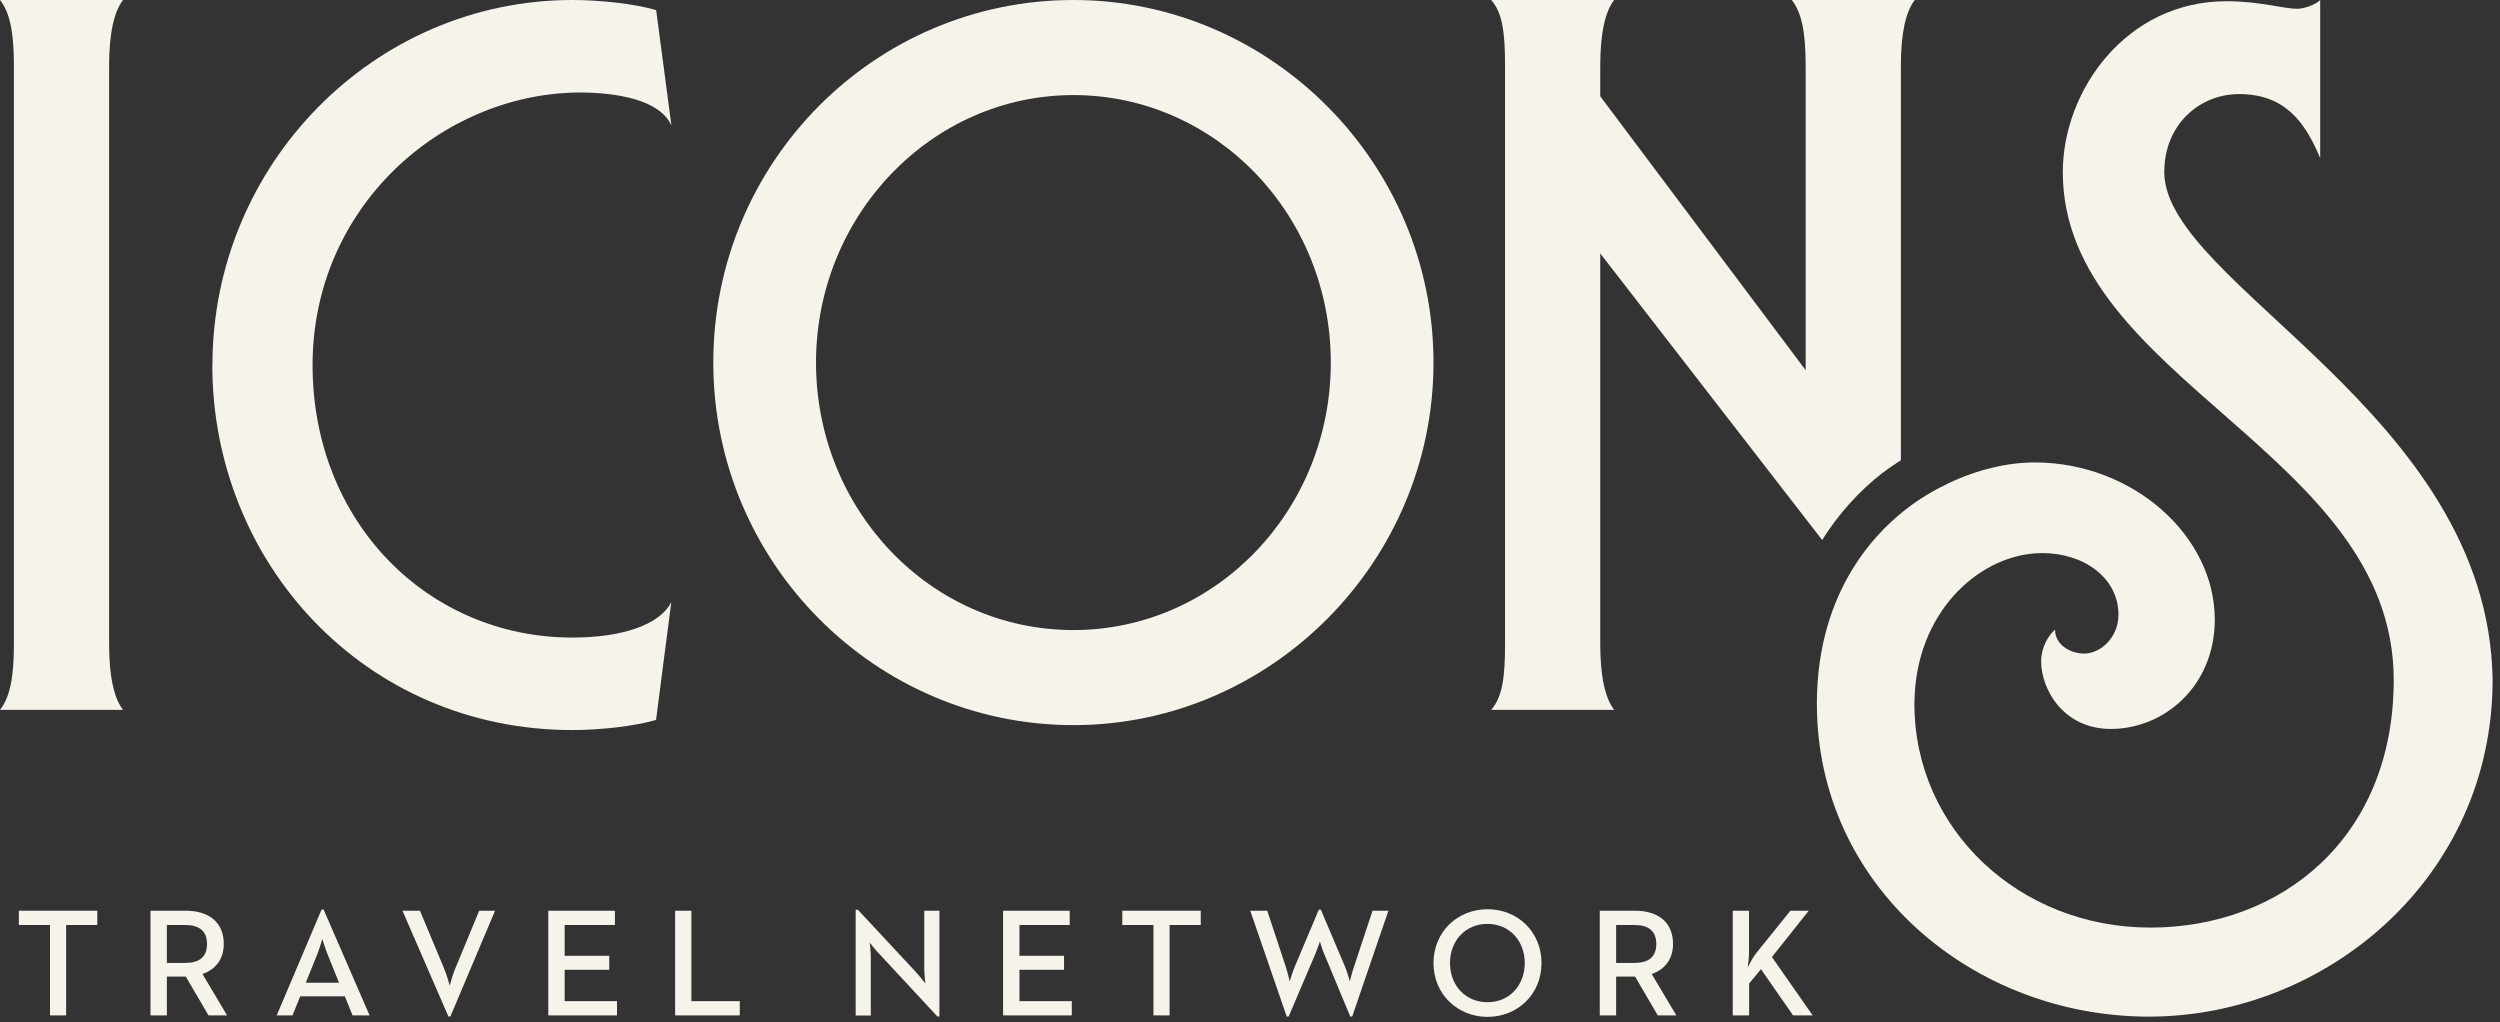 <?xml version="1.0" encoding="UTF-8"?> <svg xmlns="http://www.w3.org/2000/svg" width="203" height="83" viewBox="0 0 203 83" fill="none"><rect x="0" y="0" width="203" height="83" fill="#333333" stroke="none"/><g clip-path="url(#clip0_1_2)"><path d="M0 0H9.99C9.27 0.93 8.86 2.68 8.86 5.35V52.29C8.86 54.97 9.27 56.72 9.99 57.64H0C0.82 56.61 1.13 54.96 1.13 52.29V5.35C1.13 2.68 0.82 1.03 0 0Z" fill="#F5F3EA"></path><path d="M17.25 29.65C17.25 13.38 30.33 0 46.49 0C48.76 0 51.53 0.31 53.28 0.82L54.52 10.19C53.59 8.13 50.2 7.51 47 7.51C35.78 7.61 25.38 16.88 25.38 29.64C25.38 42.4 34.75 51.77 46.48 51.77C50.5 51.77 53.58 50.74 54.51 48.89L53.27 58.46C51.52 58.97 48.74 59.28 46.48 59.28C29.6 59.28 17.24 45.69 17.24 29.63L17.25 29.65Z" fill="#F5F3EA"></path><path d="M87.16 0C103.22 0 116.4 13.28 116.4 29.44C116.4 45.6 103.22 58.88 87.16 58.88C71.1 58.88 57.92 45.7 57.92 29.44C57.92 13.18 71 0 87.16 0ZM87.16 51.16C98.69 51.16 108.06 41.48 108.06 29.44C108.06 17.4 98.69 7.72 87.16 7.72C75.63 7.72 66.26 17.5 66.26 29.44C66.26 41.38 75.53 51.16 87.16 51.16Z" fill="#F5F3EA"></path><path d="M155.48 56.29C155.88 49.34 160.99 44.91 165.84 44.91C169.24 44.91 172.02 46.95 172.02 49.91C172.02 51.75 170.58 53.07 169.24 53.07C168.11 53.07 166.87 52.36 166.87 51.13C166.36 51.54 165.74 52.56 165.74 53.68C165.74 56.03 167.59 59.19 171.4 59.19C175.72 59.19 179.84 55.72 179.84 50.31C179.84 43.47 173.15 37.55 165.22 37.55C163.03 37.55 160.57 38.12 158.2 39.25C157.01 39.82 155.84 40.51 154.74 41.37C153.13 42.63 151.66 44.21 150.48 46.12C148.71 48.97 147.57 52.56 147.53 56.94C147.53 57.01 147.53 57.07 147.53 57.14C147.53 71.94 160.19 82.55 174.5 82.55C188.81 82.55 202.4 71.32 202.4 55.2C202.09 33.56 175.74 23.05 175.74 13.97C175.74 10.09 178.62 7.64 181.81 7.64C185.52 7.64 187.16 9.88 188.4 12.84V0C187.99 0.41 187.06 0.71 186.55 0.71C185.31 0.71 183.56 0.1 180.78 0.1C172.65 0.1 167.5 7.35 167.5 13.98C167.5 30.82 194.37 36.74 194.37 55.21C194.37 68.07 185.21 75.32 174.6 75.32C163.99 75.32 155.45 67.36 155.45 57.15C155.45 57.08 155.45 57.01 155.45 56.95" fill="#F5F3EA"></path><path d="M152.91 38.37C153.37 38.01 153.86 37.69 154.35 37.37V5.35C154.35 2.67 154.76 0.92 155.48 0H145.49C146.31 1.03 146.62 2.68 146.62 5.35V30.06L129.94 7.82V5.35C129.94 2.67 130.35 0.92 131.07 0H121.08C122.01 1.03 122.21 2.68 122.21 5.35V52.29C122.21 54.97 122 56.61 121.08 57.64H131.07C130.35 56.71 129.94 54.96 129.94 52.29V20.58L147.96 43.85C149.28 41.74 150.94 39.89 152.89 38.37H152.91Z" fill="#F5F3EA"></path><path d="M4.06 75.11H1.53V73.95H7.9V75.11H5.37V82.45H4.06V75.11Z" fill="#F5F3EA"></path><path d="M12.23 73.95H15.08C16.83 73.95 18.17 74.78 18.17 76.65C18.17 77.91 17.48 78.73 16.44 79.09L18.44 82.45H16.93L15.09 79.3H13.55V82.45H12.22V73.94L12.23 73.95ZM15.03 78.19C16.16 78.19 16.81 77.73 16.81 76.65C16.81 75.57 16.15 75.11 15.03 75.11H13.55V78.19H15.03Z" fill="#F5F3EA"></path><path d="M26.13 73.86H26.28L30.01 82.45H28.63L28 80.9H24.38L23.75 82.45H22.47L26.11 73.86H26.13ZM27.53 79.8L26.6 77.49C26.41 77.03 26.19 76.3 26.17 76.24C26.16 76.28 25.96 77 25.76 77.49L24.83 79.8H27.52H27.53Z" fill="#F5F3EA"></path><path d="M32.69 73.95H34.1L36.01 78.52C36.26 79.08 36.52 80.03 36.52 80.03C36.52 80.03 36.76 79.09 37.02 78.52L38.91 73.95H40.2L36.57 82.54H36.41L32.68 73.95H32.69Z" fill="#F5F3EA"></path><path d="M44.53 73.95H49.93V75.11H45.85V77.61H49.47V78.75H45.85V81.29H50.1V82.45H44.52V73.94L44.53 73.95Z" fill="#F5F3EA"></path><path d="M54.81 73.95H56.14V81.29H60.07V82.45H54.82V73.94L54.81 73.95Z" fill="#F5F3EA"></path><path d="M71.42 77.49C71.08 77.13 70.62 76.54 70.62 76.54C70.62 76.54 70.71 77.24 70.71 77.77V82.46H69.48V73.87H69.66L74.35 78.91C74.68 79.26 75.14 79.86 75.14 79.86C75.14 79.86 75.05 79.11 75.05 78.63V73.95H76.28V82.54H76.12L71.43 77.49H71.42Z" fill="#F5F3EA"></path><path d="M81.46 73.95H86.86V75.11H82.78V77.61H86.4V78.75H82.78V81.29H87.03V82.45H81.45V73.94L81.46 73.95Z" fill="#F5F3EA"></path><path d="M93.66 75.11H91.13V73.95H97.5V75.11H94.97V82.45H93.66V75.11Z" fill="#F5F3EA"></path><path d="M101.51 73.95H102.9L104.4 78.48C104.55 78.94 104.71 79.64 104.73 79.69C104.74 79.65 104.94 78.95 105.14 78.48L107.09 73.86H107.25L109.21 78.48C109.4 78.93 109.59 79.62 109.61 79.69C109.61 79.65 109.79 78.94 109.95 78.48L111.45 73.95H112.74L109.8 82.54H109.64L107.53 77.47C107.35 77.07 107.19 76.48 107.18 76.44C107.17 76.47 106.97 77.07 106.8 77.47L104.64 82.54H104.48L101.52 73.95H101.51Z" fill="#F5F3EA"></path><path d="M116.4 78.2C116.4 75.66 118.35 73.83 120.79 73.83C123.23 73.83 125.17 75.66 125.17 78.2C125.17 80.74 123.22 82.57 120.79 82.57C118.36 82.57 116.4 80.74 116.4 78.2ZM123.81 78.2C123.81 76.39 122.56 75.02 120.78 75.02C119 75.02 117.74 76.38 117.74 78.2C117.74 80.02 119 81.38 120.78 81.38C122.56 81.38 123.81 80.02 123.81 78.2Z" fill="#F5F3EA"></path><path d="M129.91 73.95H132.76C134.51 73.95 135.85 74.78 135.85 76.65C135.85 77.91 135.16 78.73 134.12 79.09L136.12 82.45H134.61L132.77 79.3H131.23V82.45H129.9V73.94L129.91 73.95ZM132.71 78.19C133.84 78.19 134.49 77.73 134.49 76.65C134.49 75.57 133.83 75.11 132.71 75.11H131.23V78.19H132.71Z" fill="#F5F3EA"></path><path d="M140.69 73.95H142.02V77.28C142.02 77.68 141.96 78.21 141.92 78.54C142.12 78.15 142.36 77.7 142.6 77.4L145.38 73.95H146.87L143.88 77.71L147.19 82.45H145.6L142.99 78.7L142.03 79.86V82.45H140.7V73.94L140.69 73.95Z" fill="#F5F3EA"></path></g><defs><clipPath id="clip0_1_2"><rect width="202.39" height="82.56" fill="white"></rect></clipPath></defs></svg> 